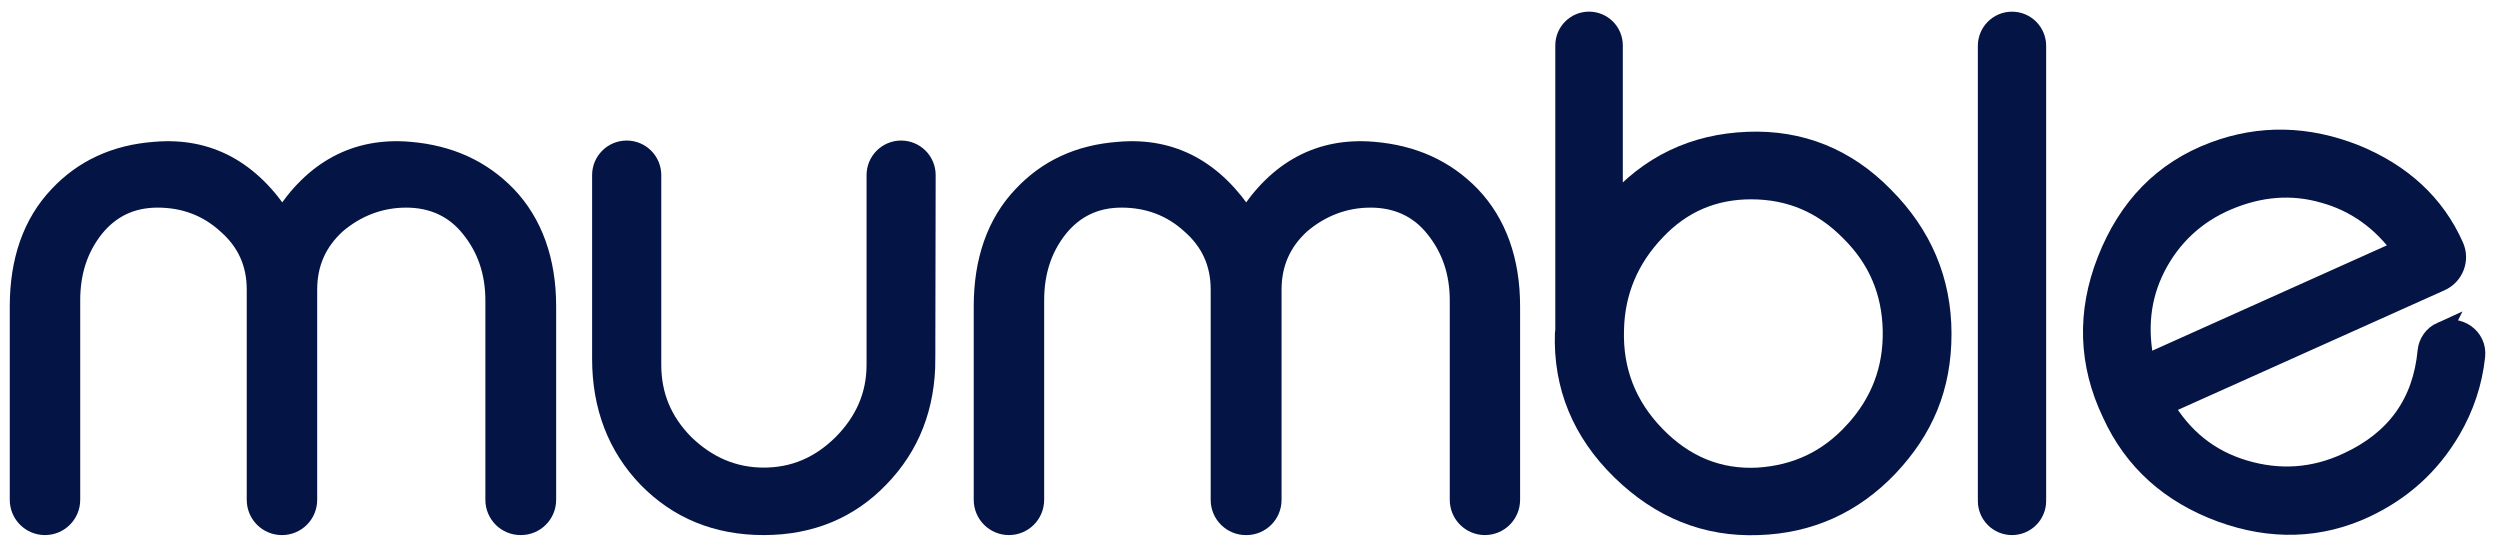 <?xml version="1.0" encoding="utf-8"?>
<svg xmlns="http://www.w3.org/2000/svg" width="128" height="28" viewBox="0 0 128 28" fill="none">
<path d="M26.654 26.896C25.935 26.896 25.351 26.313 25.351 25.592V15.383C25.351 13.931 24.924 12.692 24.09 11.667C23.279 10.642 22.146 10.13 20.802 10.13C19.457 10.13 18.239 10.6 17.214 11.476C16.232 12.373 15.74 13.483 15.74 14.83V25.594C15.74 26.313 15.157 26.897 14.436 26.897C13.717 26.897 13.133 26.315 13.133 25.594V14.83C13.133 13.483 12.641 12.373 11.616 11.476C10.633 10.579 9.438 10.13 8.071 10.13C6.704 10.13 5.636 10.665 4.825 11.667C4.014 12.692 3.607 13.911 3.607 15.383V25.592C3.607 26.311 3.024 26.896 2.303 26.896C1.584 26.896 1 26.313 1 25.592V15.682C1 13.354 1.663 11.432 3.007 10.022C4.268 8.676 5.912 7.907 7.941 7.759C10.674 7.523 12.832 8.721 14.455 11.24C16.058 8.698 18.236 7.525 20.969 7.759C22.998 7.93 24.642 8.678 25.945 10.022C27.292 11.432 27.975 13.354 27.975 15.682V25.592C27.975 26.311 27.392 26.896 26.672 26.896H26.649H26.654Z" fill="#041444" stroke="#041444" stroke-miterlimit="10"/>
<path d="M47.391 18.375C47.391 20.809 46.6 22.838 45.02 24.461C43.482 26.064 41.495 26.896 39.104 26.896C36.712 26.896 34.725 26.084 33.145 24.461C31.607 22.859 30.816 20.809 30.816 18.375V8.965C30.816 8.264 31.385 7.696 32.086 7.696H32.087C32.788 7.696 33.357 8.264 33.357 8.965V18.674C33.357 20.254 33.912 21.6 35.065 22.753C36.218 23.863 37.564 24.441 39.102 24.441C40.639 24.441 41.963 23.886 43.117 22.753C44.27 21.6 44.868 20.254 44.868 18.674V8.965C44.868 8.264 45.437 7.696 46.137 7.696C46.839 7.696 47.408 8.266 47.406 8.968L47.388 18.375H47.391Z" fill="#041444" stroke="#041444" stroke-miterlimit="10"/>
<path d="M76.031 26.896C75.312 26.896 74.728 26.313 74.728 25.592V15.383C74.728 13.931 74.3 12.692 73.467 11.667C72.655 10.642 71.523 10.13 70.178 10.13C68.834 10.13 67.616 10.6 66.591 11.476C65.608 12.373 65.116 13.483 65.116 14.83V25.594C65.116 26.313 64.534 26.897 63.813 26.897H63.791C63.072 26.897 62.487 26.315 62.487 25.594V14.83C62.487 13.483 61.995 12.373 60.97 11.476C59.988 10.579 58.792 10.13 57.425 10.13C56.059 10.13 54.991 10.665 54.179 11.667C53.368 12.692 52.961 13.911 52.961 15.383V25.592C52.961 26.311 52.379 26.896 51.658 26.896C50.939 26.896 50.355 26.313 50.355 25.592V15.682C50.355 13.354 51.017 11.432 52.362 10.022C53.623 8.676 55.245 7.907 57.296 7.759C60.029 7.523 62.187 8.721 63.809 11.24C65.412 8.698 67.59 7.525 70.323 7.759C72.353 7.93 73.996 8.678 75.3 10.022C76.646 11.432 77.329 13.354 77.329 15.682V25.592C77.329 26.311 76.747 26.896 76.026 26.896H76.031Z" fill="#041444" stroke="#041444" stroke-miterlimit="10"/>
<path d="M80.131 16.922V2.325C80.131 1.646 80.681 1.096 81.359 1.096C82.038 1.096 82.588 1.646 82.588 2.325V10.579C84.424 8.444 86.731 7.354 89.486 7.248C92.177 7.14 94.526 8.082 96.448 10.046C98.412 12.011 99.417 14.36 99.417 17.093C99.417 19.827 98.498 21.984 96.683 23.906C94.868 25.808 92.647 26.81 90.041 26.896C87.351 27.003 85.002 26.042 82.994 24.077C80.987 22.112 80.025 19.763 80.111 17.073L80.131 16.922ZM94.931 22.092C96.277 20.618 96.938 18.909 96.895 16.902C96.853 14.937 96.147 13.249 94.717 11.84C93.328 10.431 91.663 9.705 89.655 9.705C87.754 9.705 86.11 10.388 84.764 11.82C83.418 13.229 82.692 14.917 82.649 16.881C82.584 18.954 83.269 20.768 84.764 22.305C86.239 23.823 87.99 24.549 90.017 24.441C91.962 24.313 93.585 23.564 94.929 22.092H94.931Z" fill="#041444" stroke="#041444" stroke-miterlimit="10"/>
<path d="M103.014 26.896C102.324 26.896 101.766 26.337 101.766 25.647V2.347C101.766 1.657 102.324 1.098 103.014 1.098C103.705 1.098 104.263 1.657 104.263 2.347V25.647C104.263 26.337 103.705 26.896 103.014 26.896Z" fill="#041444" stroke="#041444" stroke-miterlimit="10"/>
<path d="M125.003 16.979C125.867 16.593 126.841 17.281 126.742 18.223C126.598 19.576 126.175 20.855 125.471 22.048C124.423 23.821 122.971 25.123 121.114 25.999C118.786 27.089 116.309 27.174 113.726 26.235C111.121 25.273 109.241 23.607 108.131 21.173C106.913 18.631 106.827 16.005 107.875 13.335C108.942 10.622 110.736 8.743 113.364 7.761C115.713 6.884 118.126 6.927 120.604 7.911C122.995 8.893 124.683 10.453 125.643 12.609C125.951 13.292 125.643 14.097 124.96 14.403L110.779 20.766C111.741 22.412 113.107 23.522 114.901 24.055C116.695 24.59 118.468 24.482 120.197 23.671C122.676 22.529 124.031 20.628 124.28 17.98C124.321 17.539 124.601 17.158 125.004 16.977L125.003 16.979ZM122.994 12.758C121.946 11.305 120.602 10.344 118.979 9.896C117.356 9.426 115.711 9.554 114.045 10.26C112.38 10.966 111.162 12.139 110.372 13.677C109.581 15.236 109.433 16.88 109.817 18.674L122.994 12.758Z" fill="#041444" stroke="#041444" stroke-miterlimit="10"/>
</svg>